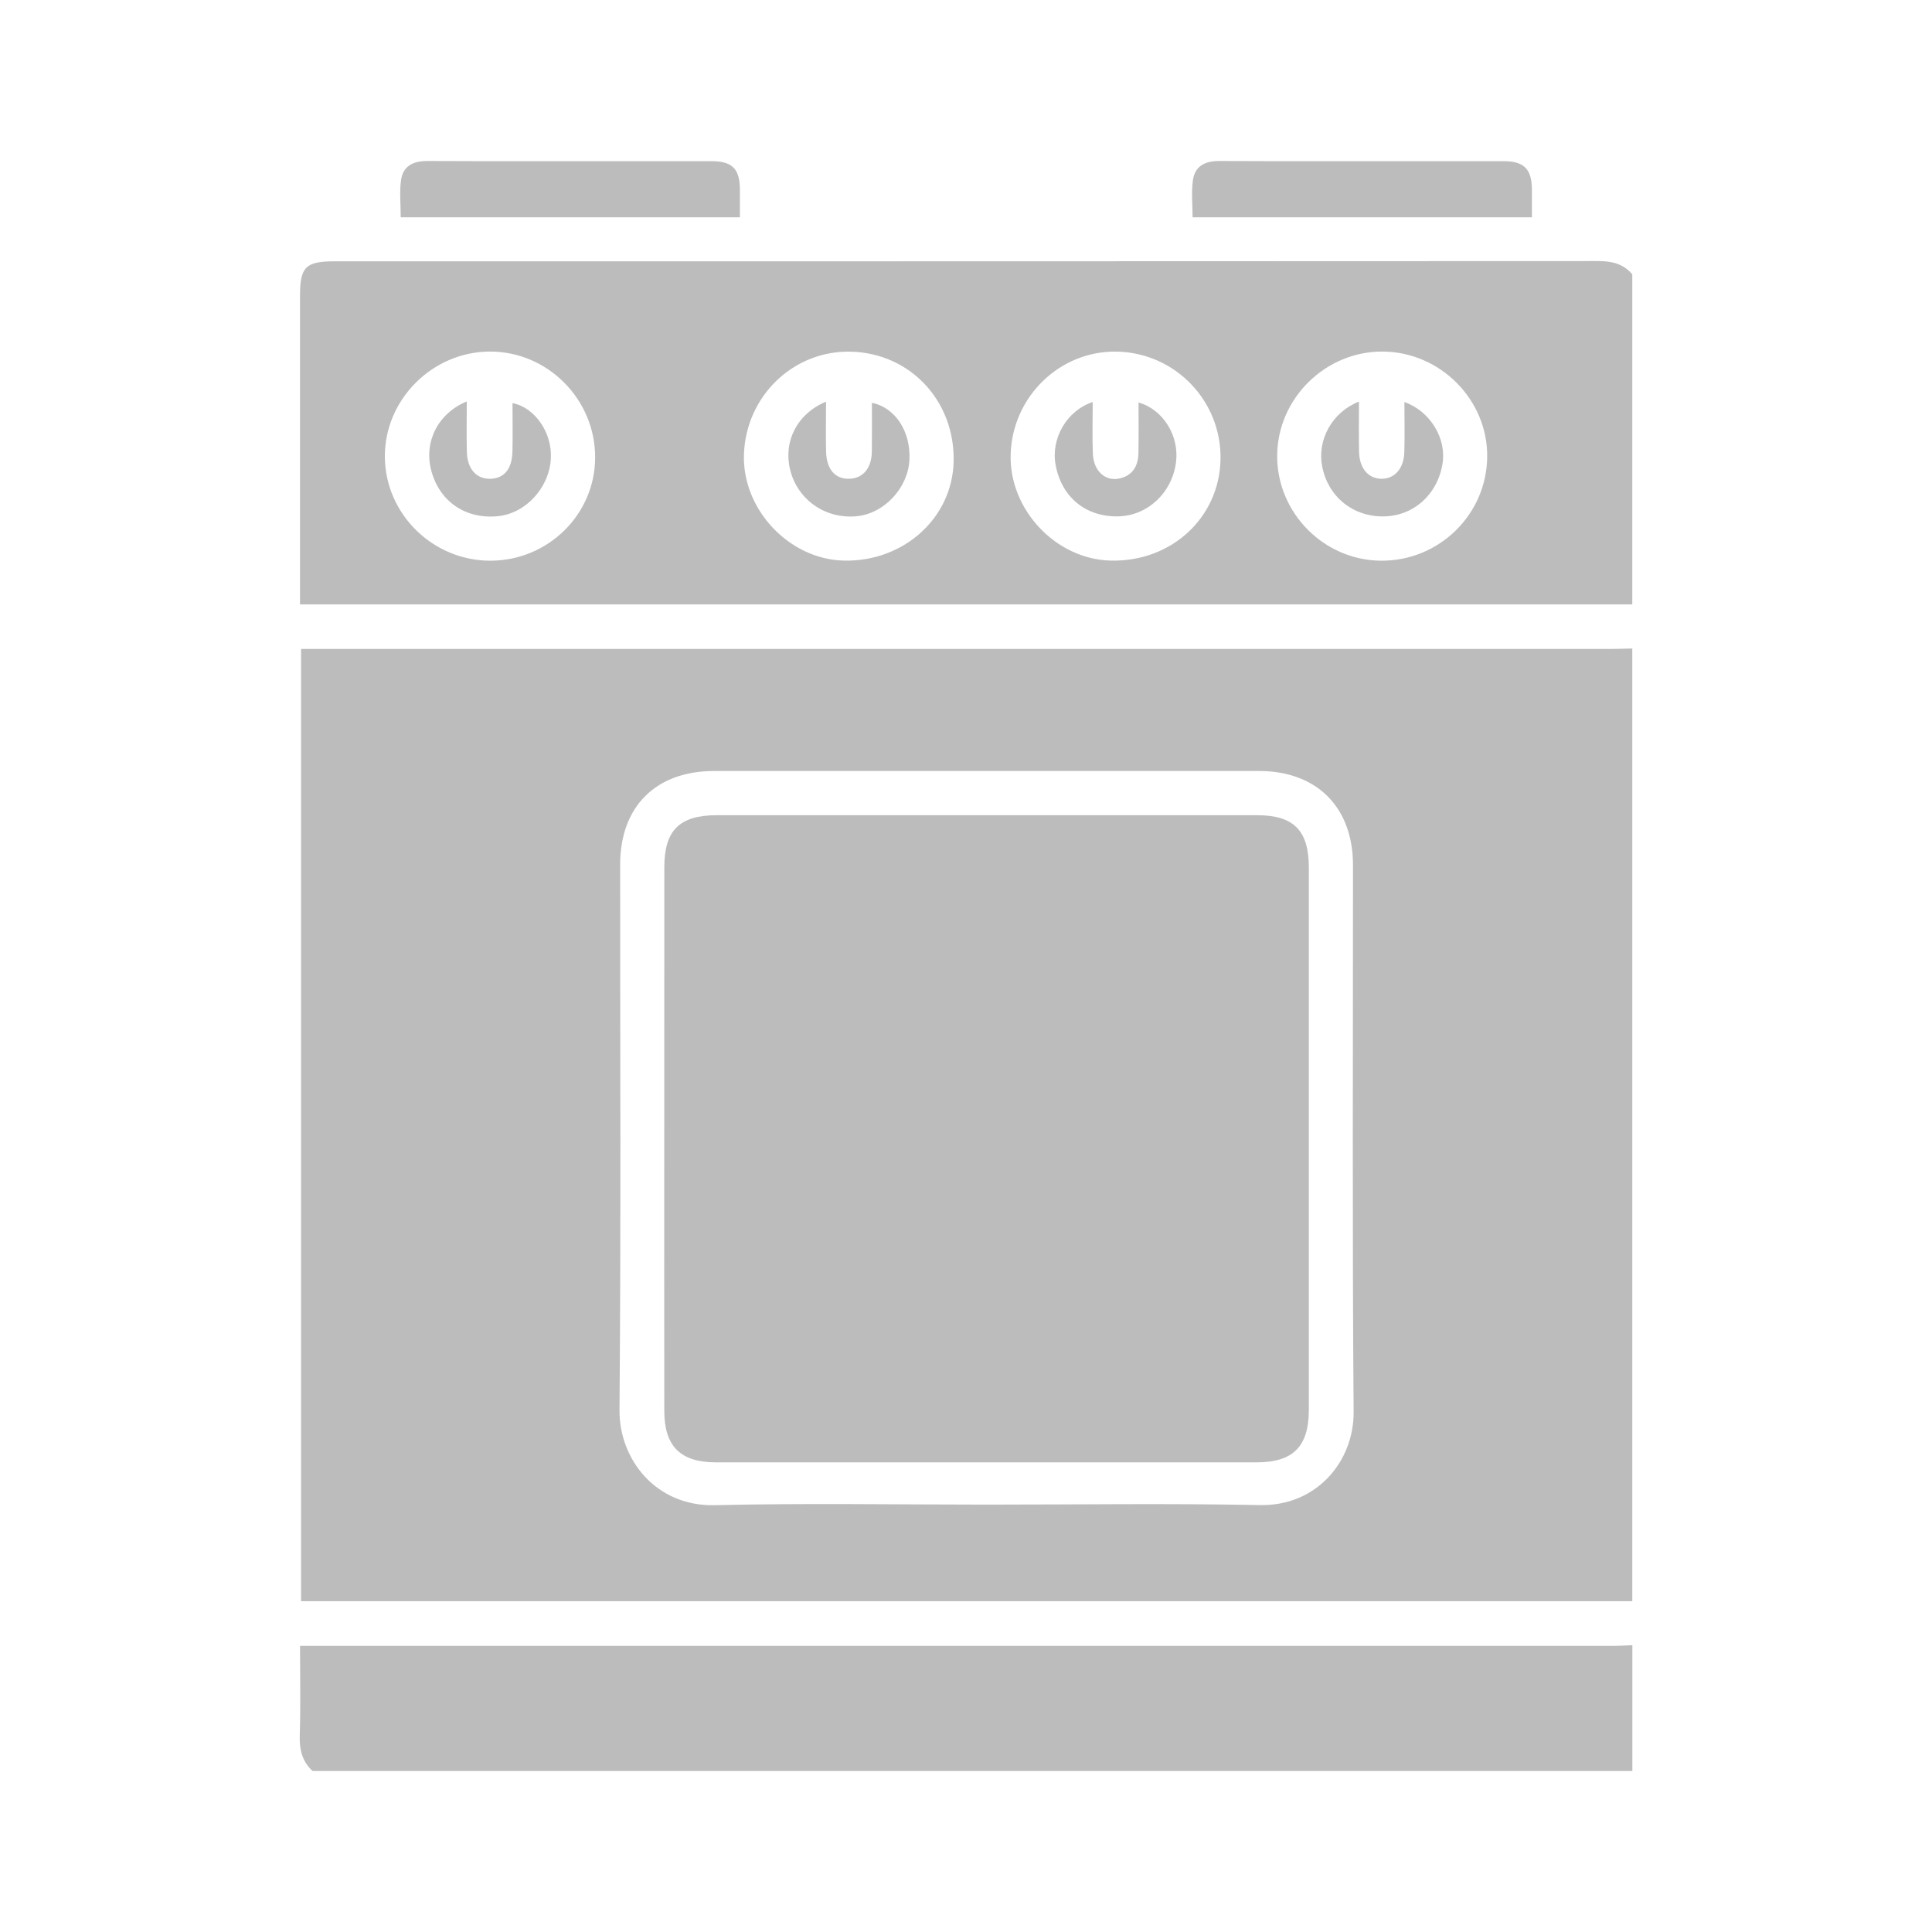 <?xml version="1.0" encoding="utf-8"?>
<!-- Generator: Adobe Illustrator 16.0.0, SVG Export Plug-In . SVG Version: 6.00 Build 0)  -->
<!DOCTYPE svg PUBLIC "-//W3C//DTD SVG 1.1//EN" "http://www.w3.org/Graphics/SVG/1.1/DTD/svg11.dtd">
<svg version="1.1" xmlns="http://www.w3.org/2000/svg" xmlns:xlink="http://www.w3.org/1999/xlink" x="0px" y="0px" width="60px"
	 height="60px" viewBox="0 0 60 60" enable-background="new 0 0 60 60" xml:space="preserve">
<g id="Capa_2" display="none">
	<g display="inline">
		<path fill="#BDBCBD" d="M55,27.952c-0.703,0.969-1.38,1.96-2.118,2.905c-0.514,0.659-1.379,0.693-2.09,0.146
			c-1.611-1.238-3.216-2.486-4.823-3.731c-5.194-4.021-10.388-8.041-15.585-12.06c-0.114-0.09-0.234-0.171-0.386-0.281
			c-1.157,0.896-2.312,1.785-3.467,2.679c-5.735,4.438-11.469,8.878-17.206,13.315c-0.906,0.7-1.704,0.597-2.391-0.306
			c-0.522-0.686-1.042-1.372-1.553-2.066c-0.602-0.82-0.489-1.631,0.321-2.256c7.733-5.973,15.468-11.944,23.204-17.914
			c0.793-0.612,1.396-0.621,2.169-0.025c7.748,5.979,15.498,11.959,23.237,17.952c0.282,0.219,0.461,0.57,0.687,0.859V27.952z"/>
		<path fill="#BDBCBD" d="M10.971,18.632c0-0.694,0-1.273,0-1.855c0-1.464-0.005-2.93,0.002-4.394
			c0.003-0.917,0.608-1.515,1.534-1.52c0.944-0.004,1.887-0.006,2.831,0.001c0.865,0.007,1.4,0.618,1.506,1.464
			c0.155,1.254-0.247,2.09-1.334,2.812C13.958,16.174,12.541,17.409,10.971,18.632"/>
		<path fill="#BDBCBD" d="M53.137,49.128c-1.169,0.051-2.342,0.012-3.514,0.012h-0.48v-0.66c0-4.85-0.004-9.701,0.008-14.55
			c0.001-0.378-0.111-0.617-0.411-0.85c-6.13-4.729-12.253-9.464-18.368-14.212c-0.294-0.229-0.461-0.207-0.739,0.01
			c-6.104,4.736-12.214,9.463-18.331,14.182c-0.266,0.206-0.337,0.425-0.335,0.741c0.008,4.914,0.004,9.829,0.004,14.742v0.597
			c-1.525,0-2.987,0.003-4.45-0.001c-0.569-0.002-1.009,0.231-1.299,0.716c-0.606,1.009,0.111,2.21,1.328,2.212
			c4.295,0.005,8.59,0.001,12.886,0.001c0.093,0,0.186-0.011,0.321-0.019v-0.017h6.803V37.642h6.884v14.391h6.816v0.035h0.625
			c4.085,0,8.169-0.016,12.253,0.015c0.886,0.006,1.506-0.274,1.863-1.088v-0.78C54.643,49.399,54.024,49.089,53.137,49.128"/>
	</g>
</g>
<g id="Capa_3" display="none">
	<path display="inline" fill="#BDBCBD" d="M55,15.058c-0.296-0.351-0.672-0.416-1.121-0.414c-4.726,0.021-9.407,0.513-14.065,1.272
		c-0.199,0.032-0.423,0.005-0.621-0.049c-4.212-1.146-8.461-2.151-12.776-2.807c-3.097-0.472-6.214-0.809-9.333-1.111
		c-1.793-0.173-3.605-0.167-5.409-0.224c-0.482-0.017-0.778,0.256-0.81,0.66c-0.034,0.436,0.23,0.733,0.722,0.812
		c0.064,0.01,0.129,0.012,0.252,0.021c0,0.954,0,1.907,0,2.86c0,0.227-0.007,0.456,0.002,0.684c0.021,0.455,0.307,0.74,0.732,0.738
		c0.425-0.001,0.722-0.287,0.727-0.743c0.01-1.057,0.002-2.115,0.004-3.171c0-0.111,0.01-0.22,0.017-0.324
		c3.198-0.375,18.033,1.811,22.643,3.342c-7.785,1.562-15.303,3.755-22.659,6.711c0-1.249,0.02-2.417-0.019-3.583
		c-0.007-0.23-0.189-0.537-0.383-0.656c-0.176-0.108-0.554-0.099-0.707,0.025c-0.192,0.157-0.334,0.481-0.341,0.736
		c-0.034,1.219-0.029,2.439-0.006,3.658c0.006,0.331-0.104,0.476-0.397,0.612c-1.944,0.901-3.875,1.828-5.814,2.738
		c-0.402,0.188-0.718,0.432-0.62,0.92c0.096,0.48,0.464,0.625,0.939,0.589v18.39c-0.142,0.025-0.301,0.031-0.442,0.084
		c-0.362,0.134-0.554,0.401-0.504,0.792c0.046,0.364,0.263,0.586,0.634,0.63c0.162,0.018,0.325,0.015,0.488,0.015
		c4.946,0,9.894,0.001,14.84,0c0.812,0,1.128-0.216,1.117-0.752c-0.012-0.509-0.342-0.729-1.1-0.729c-1.561,0-3.123,0-4.721,0
		V32.311h7.288v0.575c0,4.799,0,9.597,0,14.395c0.001,0.764,0.215,0.985,0.983,0.985c9.827,0.002,19.656-0.001,29.484,0.01
		c0.41,0.001,0.711-0.14,0.976-0.42V47.27l-0.662-0.484c-0.562,0.111-1.152,0.072-1.721,0.024c-0.218-0.019-0.434-0.032-0.651-0.045
		h-0.917c0.006-0.012,0.012-0.023,0.018-0.036c-0.229-0.008-0.458-0.014-0.689-0.02c-0.364-0.01-0.73-0.021-1.094-0.036
		c-0.114,0.086-0.25,0.121-0.441,0.12c-3.963-0.011-7.928-0.01-11.893-0.001c-0.076,0.039-0.162,0.067-0.263,0.073
		c-0.88,0.053-1.793,0.089-2.662-0.088c-0.033-0.007-0.062-0.016-0.092-0.023h-3.345v-0.518c0-8.798,0.002-17.595-0.01-26.392
		c0-0.392,0.084-0.563,0.496-0.646c1.284-0.26,2.558-0.571,3.908-0.88v0.632c0,4.064,0.004,23.782-0.004,27.846
		c-0.003,0.396,0.084,0.719,0.472,0.872c0.517,0.205,0.99-0.163,0.994-0.771C36.45,45.482,36.446,28.415,36.446,27v-8.391v-0.582
		c1.455-0.256,2.884-0.509,4.359-0.77v30.24c0.095-0.064,0.212-0.105,0.339-0.12c0.248-0.031,0.496-0.053,0.744-0.07
		c0.071-0.033,0.155-0.056,0.251-0.061c0.071-0.004,0.141-0.006,0.211-0.009V17.031c1.45-0.175,2.867-0.346,4.319-0.52v30.757
		c0.105,0.008,0.21,0.015,0.317,0.022c0.123,0.01,0.226,0.048,0.309,0.103c0.114,0.011,0.227,0.02,0.34,0.028
		c0.29,0.021,0.47-0.776,0.536-0.565c0.007,0.001,0.013,0.002,0.019,0.98V17.351c1.435-1.059,2.87-1.14,4.369-1.225v0.616
		c0,4.229,0,25.871,0,30.098c0,0.147-0.015,0.296,0.007,0.439c0.062,0.413,0.318,0.64,0.73,0.636s0.674-0.231,0.718-0.648
		c0.028-0.256,0.008-0.519,0.008-0.779c0-4.115,0-25.643,0-29.758v-0.403c0.38-0.265,0.678-0.474,0.978-0.681V15.058z
		 M14.733,46.763h-1.405V32.299h1.405V46.763z M29.108,46.746h-4.053V32.332c0.037-0.016,0.079-0.045,0.122-0.053
		c0.601-0.098,0.858-0.354,0.818-0.816c-0.039-0.445-0.36-0.68-0.956-0.681c-4.409-0.001-8.818-0.001-13.228,0.001
		c-0.589,0-0.913,0.241-0.947,0.688c-0.035,0.465,0.214,0.708,0.826,0.809c0.03,0.005,0.059,0.021,0.119,0.045v14.432H7.444v-0.496
		c0-6.065,0.004-12.132-0.009-18.198c-0.001-0.365,0.112-0.538,0.432-0.694c6.189-3.011,12.638-5.311,19.264-7.141
		c0.638-0.176,1.278-0.344,1.978-0.532V46.746z"/>
</g>
<g id="Capa_4">
	<g>
		<path fill="#BDBCBD" d="M50.692,20.139v29.587H9.35V20.153h0.657c13.351,0,26.702,0,40.053,0
			C50.27,20.153,50.481,20.144,50.692,20.139 M30.64,46.727c2.829,0,5.658-0.042,8.488,0.015c1.774,0.035,2.921-1.372,2.91-2.891
			c-0.044-5.663-0.018-11.324-0.02-16.986c0-1.796-1.126-2.921-2.915-2.921c-5.643-0.001-11.285-0.001-16.927,0
			c-1.809,0-2.917,1.104-2.917,2.911c-0.002,5.646,0.027,11.293-0.02,16.938c-0.014,1.514,1.12,2.996,2.961,2.952
			C25.012,46.678,27.826,46.727,30.64,46.727"/>
		<path fill="#BDBCBD" d="M50.692,8.519v10.252H9.317V18.17c0-2.995,0-5.988,0-8.98c0-0.901,0.172-1.075,1.083-1.075
			c13.074,0,26.147,0.001,39.219-0.007C50.05,8.107,50.408,8.186,50.692,8.519 M26.423,10.921c-1.781-0.042-3.256,1.375-3.319,3.189
			c-0.058,1.71,1.406,3.264,3.108,3.3c1.855,0.04,3.367-1.327,3.404-3.081C29.657,12.451,28.266,10.966,26.423,10.921
			 M15.205,10.918c-1.783,0.01-3.263,1.496-3.253,3.266c0.011,1.779,1.49,3.233,3.284,3.229c1.789-0.005,3.243-1.438,3.247-3.204
			C18.487,12.397,17.003,10.909,15.205,10.918 M34.7,10.92c-1.773-0.044-3.262,1.392-3.313,3.194
			c-0.049,1.717,1.409,3.259,3.112,3.296c1.877,0.042,3.363-1.326,3.405-3.132C37.945,12.467,36.511,10.964,34.7,10.92
			 M42.902,17.413c1.795,0.006,3.267-1.437,3.284-3.224c0.021-1.768-1.453-3.257-3.238-3.271c-1.779-0.015-3.272,1.453-3.284,3.228
			C39.652,15.928,41.12,17.408,42.902,17.413"/>
		<path fill="#BDBCBD" d="M9.707,55c-0.335-0.306-0.413-0.687-0.397-1.132c0.028-0.893,0.008-1.787,0.008-2.754
			c0.233,0,0.438,0,0.642,0c13.383,0,26.767,0,40.15,0c0.195,0,0.391-0.014,0.584-0.021V55H9.707z"/>
		<path fill="#BDBCBD" d="M22.978,6.749H12.445c0-0.396-0.043-0.785,0.01-1.16C12.518,5.15,12.839,4.999,13.271,5
			c1.981,0.009,3.964,0.004,5.945,0.004c0.959,0,1.918-0.001,2.875,0.001c0.647,0.001,0.881,0.232,0.887,0.869
			C22.98,6.149,22.978,6.423,22.978,6.749"/>
		<path fill="#BDBCBD" d="M47.575,6.748H37.037c0-0.392-0.043-0.782,0.011-1.158C37.11,5.154,37.429,4.999,37.862,5
			c1.98,0.009,3.963,0.004,5.945,0.004c0.958,0,1.917-0.002,2.874,0c0.646,0.002,0.884,0.235,0.894,0.868
			C47.577,6.147,47.575,6.421,47.575,6.748"/>
		<path fill="#BDBCBD" d="M20.629,35.375c0-2.813-0.001-5.627,0.002-8.441c0-1.149,0.474-1.617,1.629-1.617
			c5.59,0,11.183,0,16.775,0c1.143,0,1.612,0.471,1.612,1.63c0,5.612,0,11.223,0,16.834c0,1.145-0.489,1.634-1.628,1.634
			c-5.591,0.001-11.183,0.001-16.775,0c-1.111,0-1.613-0.496-1.614-1.599C20.626,41.004,20.629,38.188,20.629,35.375"/>
		<path fill="#BDBCBD" d="M25.653,12.474c0,0.555-0.01,1.056,0.002,1.557c0.016,0.557,0.29,0.857,0.736,0.837
			c0.415-0.019,0.678-0.334,0.685-0.843c0.007-0.504,0.002-1.007,0.002-1.515c0.729,0.147,1.212,0.896,1.165,1.778
			c-0.047,0.87-0.784,1.658-1.629,1.743c-0.978,0.101-1.853-0.513-2.078-1.453C24.326,13.707,24.753,12.849,25.653,12.474"/>
		<path fill="#BDBCBD" d="M14.496,12.467c0,0.549-0.009,1.053,0.002,1.554c0.011,0.54,0.294,0.859,0.732,0.848
			c0.423-0.011,0.669-0.298,0.684-0.837c0.013-0.502,0.002-1.005,0.002-1.513c0.708,0.138,1.24,0.934,1.191,1.733
			c-0.054,0.904-0.787,1.696-1.647,1.779c-1.011,0.1-1.825-0.466-2.072-1.439C13.164,13.716,13.603,12.834,14.496,12.467"/>
		<path fill="#BDBCBD" d="M33.935,12.484c0,0.548-0.017,1.078,0.005,1.607c0.021,0.54,0.392,0.872,0.839,0.766
			c0.411-0.097,0.57-0.4,0.577-0.795c0.008-0.518,0.003-1.034,0.003-1.562c0.769,0.218,1.272,1.044,1.162,1.864
			c-0.127,0.947-0.885,1.653-1.794,1.672c-1.009,0.022-1.764-0.6-1.945-1.604C32.634,13.619,33.126,12.753,33.935,12.484"/>
		<path fill="#BDBCBD" d="M42.204,12.471c0,0.551-0.007,1.055,0.003,1.557c0.009,0.51,0.281,0.832,0.69,0.841
			c0.406,0.007,0.697-0.309,0.715-0.819c0.017-0.513,0.003-1.028,0.003-1.565c0.81,0.288,1.312,1.138,1.184,1.914
			c-0.154,0.958-0.9,1.626-1.828,1.639c-0.955,0.011-1.724-0.61-1.908-1.545C40.898,13.664,41.366,12.802,42.204,12.471"/>
	</g>
</g>
<g id="Capa_5" display="none">
	<g display="inline">
		<path fill="#BDBCBD" d="M26.383,8.564c0.776,0.106,1.555,0.196,2.328,0.321c5.113,0.827,9.638,2.832,13.101,6.794
			c0.933,1.068,1.598,2.369,2.382,3.566c0.055,0.083,0.074,0.189,0.102,0.265c-0.753,0.559-1.519,1.058-2.205,1.647
			c-2.313,1.987-3.479,4.615-4.006,7.542c-0.324,1.804-0.504,3.634-0.756,5.499H11.782c-0.115-1.218-0.188-2.438-0.355-3.646
			c-0.445-3.232-1.267-6.329-3.656-8.742c-0.711-0.719-1.533-1.324-2.347-2.018c0.565-1.302,1.344-2.542,2.29-3.67
			c3.441-4.101,7.891-6.391,13.129-7.247c0.687-0.112,1.377-0.209,2.065-0.312H26.383z"/>
		<path fill="#BDBCBD" d="M-2.365,24.033c0.381-0.635,0.644-1.397,1.167-1.879C0.053,21,2.3,20.995,3.824,21.889
			c2.72,1.599,4.121,4.053,4.754,7.042c0.43,2.029,0.616,4.082,0.636,6.153c0.012,1.231,0.462,1.688,1.677,1.688
			c9.142,0,18.284,0,27.426-0.002c1.174,0,1.637-0.472,1.653-1.66c0.038-2.687,0.274-5.344,1.12-7.919
			c0.784-2.396,2.295-4.183,4.475-5.416c1.439-0.815,3.593-0.677,4.812,0.353c1.22,1.03,1.789,3.066,0.28,4.604
			c-0.949,0.967-2.095,1.316-3.453,1.075c-1.166-0.207-2.157,0.306-2.576,1.415c-0.304,0.805-0.494,1.688-0.537,2.544
			c-0.14,2.766,0.358,5.477,0.87,8.179c0.273,1.45-1.056,3.189-2.542,3.248c-0.787,0.03-1.575,0.006-2.421,0.006
			c-0.01,0.221-0.024,0.404-0.024,0.59c-0.003,1.052,0.009,2.104-0.005,3.156c-0.012,0.862-0.52,1.368-1.376,1.393
			c-0.298,0.009-0.597,0.003-0.896,0.002c-1.095-0.004-1.596-0.502-1.604-1.611c-0.007-0.981-0.002-1.964-0.002-2.945
			c0-0.171,0-0.343,0-0.547H13.09c0,0.527,0.006,1.047-0.002,1.564c-0.013,0.806,0.013,1.614-0.071,2.412
			c-0.076,0.727-0.553,1.09-1.29,1.121c-0.385,0.016-0.772,0.015-1.158,0.001c-0.831-0.031-1.339-0.534-1.351-1.363
			c-0.016-1.052-0.005-2.104-0.005-3.155c0-0.188,0-0.375,0-0.618c-0.757,0-1.454,0.002-2.151-0.001
			c-1.787-0.007-3.118-1.618-2.807-3.377c0.471-2.655,0.969-5.313,0.842-8.025c-0.038-0.809-0.19-1.643-0.463-2.404
			c-0.477-1.332-1.43-1.759-3.099-1.564c-1.74,0.202-3.276-0.815-3.808-2.517c-0.014-0.045-0.061-0.078-0.092-0.117V24.033z"/>
	</g>
</g>
<g id="Capa_6" display="none">
	<path display="inline" fill="#BDBCBD" d="M2.581,37.636V25.511c0.189-0.144,0.359-0.326,0.57-0.422
		c1.235-0.563,2.475-1.117,3.726-1.646c0.247-0.104,0.552-0.118,0.825-0.099c0.634,0.043,1.266,0.132,1.936,0.207v-0.527
		c0-1.72,0.007-3.439-0.005-5.159c-0.002-0.424,0.137-0.731,0.489-0.981c3.899-2.771,7.794-5.547,11.685-8.327
		c0.325-0.232,0.627-0.275,0.995-0.093c5.521,2.737,11.045,5.469,16.571,8.196c0.378,0.188,0.543,0.462,0.537,0.888
		c-0.012,1.304,0.012,2.607-0.014,3.911c-0.008,0.404,0.096,0.591,0.51,0.71c1.824,0.528,3.637,1.1,5.451,1.657
		c0.659,0.203,0.761,0.348,0.761,1.044c0,4.529,0,9.057,0,13.585c0,0.849-0.059,0.936-0.832,1.229
		c-6.518,2.474-13.035,4.946-19.552,7.424c-1.237,0.471-2.465,0.965-3.698,1.448h-0.344c-0.008-0.013-0.014-0.029-0.025-0.035
		c-3.996-2.188-7.992-4.376-11.993-6.556c-0.387-0.21-0.565-0.492-0.54-0.931c0.02-0.335,0.004-0.673,0.004-1.043
		c-0.657,0.094-1.248,0.214-1.844,0.251c-0.337,0.021-0.725-0.012-1.018-0.161c-1.207-0.617-2.391-1.283-3.574-1.947
		C2.974,38.007,2.787,37.805,2.581,37.636 M25.804,40.072c0,2.035-0.001,4.069,0.001,6.104c0,0.481,0.094,0.55,0.525,0.386
		c1.536-0.583,3.067-1.179,4.608-1.748c0.323-0.119,0.438-0.288,0.436-0.627c-0.008-3.495-0.004-6.991-0.006-10.487
		c0-0.515-0.062-0.564-0.58-0.526c-1.485,0.106-2.97,0.229-4.457,0.311c-0.417,0.023-0.537,0.17-0.534,0.571
		C25.812,36.061,25.804,38.066,25.804,40.072 M37.509,37.566c0-1.461-0.006-2.922,0.004-4.382c0.003-0.336-0.116-0.466-0.457-0.438
		c-0.983,0.084-1.969,0.165-2.954,0.218c-0.346,0.018-0.438,0.163-0.436,0.478c0.006,3.265,0.002,6.53,0.006,9.795
		c0,0.429,0.092,0.49,0.484,0.343c1.004-0.375,2-0.764,3.006-1.131c0.277-0.1,0.355-0.26,0.353-0.544
		C37.502,40.458,37.509,39.013,37.509,37.566 M23.762,15.144c0,0.815,0.004,1.632-0.002,2.449c-0.002,0.251,0.044,0.437,0.326,0.521
		c1.189,0.357,2.375,0.726,3.561,1.093c0.336,0.104,0.48-0.006,0.478-0.362c-0.008-1.476-0.008-2.95,0.001-4.426
		c0.002-0.27-0.103-0.415-0.346-0.519c-1.17-0.497-2.334-1.008-3.502-1.509c-0.401-0.172-0.51-0.1-0.514,0.346
		C23.758,13.539,23.762,14.341,23.762,15.144 M23.762,25.836c0,0.816,0.005,1.631-0.002,2.446c-0.003,0.284,0.073,0.47,0.396,0.486
		c1.185,0.059,2.37,0.12,3.554,0.189c0.3,0.018,0.413-0.112,0.413-0.398c-0.004-1.487-0.006-2.975,0.002-4.461
		c0.001-0.258-0.098-0.405-0.351-0.45c-1.178-0.212-2.359-0.418-3.535-0.642c-0.377-0.071-0.486,0.078-0.48,0.429
		C23.77,24.236,23.762,25.037,23.762,25.836 M20.657,36.409c0-0.803-0.009-1.604,0.004-2.408c0.005-0.278-0.075-0.422-0.374-0.446
		c-0.742-0.062-1.482-0.144-2.222-0.223c-0.293-0.03-0.425,0.093-0.425,0.387c0.003,1.461-0.005,2.923,0.012,4.385
		c0.002,0.135,0.125,0.349,0.24,0.39c0.712,0.253,1.431,0.495,2.162,0.684c0.536,0.138,0.601,0.054,0.602-0.488
		C20.658,37.929,20.657,37.169,20.657,36.409 M20.655,15.611c0-0.816,0.004-1.632-0.002-2.448c-0.003-0.397-0.13-0.475-0.459-0.273
		c-0.768,0.47-1.538,0.938-2.287,1.438c-0.136,0.09-0.252,0.318-0.255,0.483c-0.02,1.432-0.014,2.863-0.009,4.295
		c0.001,0.436,0.116,0.508,0.524,0.331c0.72-0.313,1.432-0.646,2.156-0.947c0.251-0.104,0.343-0.247,0.337-0.516
		C20.645,17.186,20.655,16.398,20.655,15.611 M20.655,25.984c0-0.815-0.007-1.63,0.003-2.445c0.004-0.323-0.138-0.403-0.426-0.328
		c-0.744,0.197-1.493,0.376-2.229,0.6c-0.146,0.045-0.343,0.256-0.346,0.393c-0.025,1.486-0.017,2.973-0.013,4.459
		c0,0.236,0.113,0.378,0.373,0.355c0.754-0.066,1.508-0.138,2.262-0.195c0.29-0.021,0.387-0.149,0.381-0.437
		C20.645,27.584,20.655,26.783,20.655,25.984 M30.929,17.771c0,0.687,0.009,1.375-0.004,2.061c-0.004,0.272,0.094,0.417,0.36,0.494
		c0.781,0.228,1.555,0.478,2.332,0.711c0.396,0.119,0.488,0.055,0.49-0.364c0.006-1.218-0.004-2.435,0.006-3.65
		c0.004-0.288-0.109-0.44-0.371-0.547c-0.777-0.322-1.545-0.667-2.32-0.997c-0.398-0.17-0.484-0.117-0.49,0.317
		C30.924,16.454,30.929,17.113,30.929,17.771 M34.109,27.086c0-0.629,0.019-1.258-0.014-1.886c-0.007-0.154-0.154-0.407-0.277-0.434
		c-0.82-0.183-1.652-0.313-2.48-0.465c-0.301-0.056-0.413,0.062-0.412,0.364c0.008,1.358,0.009,2.717,0,4.075
		c-0.002,0.289,0.111,0.411,0.395,0.429c0.812,0.051,1.625,0.112,2.438,0.173c0.307,0.021,0.352-0.172,0.352-0.41
		C34.109,28.316,34.109,27.701,34.109,27.086 M15.93,18.138c0-0.688,0.007-1.375-0.002-2.063c-0.006-0.373-0.129-0.441-0.447-0.251
		c-0.526,0.318-1.051,0.639-1.56,0.985c-0.119,0.081-0.234,0.266-0.236,0.405c-0.019,1.245-0.01,2.491-0.011,3.738
		c-0.001,0.315,0.126,0.422,0.429,0.285c0.496-0.222,0.989-0.449,1.493-0.651c0.25-0.1,0.347-0.244,0.34-0.515
		C15.92,19.428,15.931,18.783,15.93,18.138 M15.928,26.824c0-0.685-0.003-1.372,0.001-2.057c0.001-0.273-0.084-0.402-0.388-0.315
		c-0.52,0.148-1.052,0.257-1.565,0.425c-0.129,0.043-0.287,0.249-0.289,0.384c-0.022,1.227-0.009,2.457-0.016,3.686
		c-0.002,0.33,0.147,0.418,0.456,0.382c0.468-0.055,0.939-0.093,1.409-0.11c0.295-0.012,0.401-0.133,0.396-0.421
		C15.92,28.14,15.928,27.481,15.928,26.824 M15.928,35.517c0-0.672-0.01-1.344,0.005-2.017c0.006-0.298-0.128-0.405-0.403-0.424
		c-0.456-0.029-0.914-0.055-1.366-0.12c-0.359-0.051-0.498,0.062-0.495,0.429c0.012,1.186,0.015,2.373-0.002,3.56
		c-0.004,0.306,0.124,0.438,0.394,0.507c0.483,0.124,0.968,0.245,1.443,0.395c0.314,0.098,0.427-0.005,0.425-0.313
		C15.925,36.86,15.928,36.188,15.928,35.517 M36.031,19.664c0,0.587,0.013,1.174-0.006,1.762c-0.008,0.264,0.101,0.392,0.338,0.462
		c0.562,0.165,1.119,0.341,1.68,0.512c0.299,0.091,0.468,0.013,0.466-0.334c-0.005-1.073,0.008-2.147-0.015-3.22
		c-0.004-0.146-0.145-0.353-0.276-0.416c-0.577-0.28-1.176-0.516-1.765-0.773c-0.307-0.135-0.426-0.024-0.422,0.29
		C36.035,18.519,36.031,19.091,36.031,19.664 M36.031,27.316c0,0.587,0.006,1.174-0.004,1.761c-0.004,0.25,0.101,0.375,0.346,0.388
		c0.572,0.029,1.145,0.052,1.716,0.093c0.302,0.021,0.419-0.111,0.418-0.396c-0.001-1.06-0.004-2.12,0.003-3.178
		c0.001-0.257-0.1-0.403-0.355-0.446c-0.576-0.098-1.154-0.191-1.729-0.305c-0.322-0.063-0.404,0.073-0.398,0.366
		C36.039,26.172,36.029,26.744,36.031,27.316 M12.556,19.931c0-0.573,0.008-1.146-0.003-1.717c-0.006-0.364-0.152-0.454-0.451-0.28
		c-0.395,0.229-0.786,0.469-1.161,0.729c-0.098,0.068-0.184,0.229-0.186,0.348c-0.014,1.087-0.007,2.175-0.009,3.263
		c0,0.305,0.142,0.385,0.41,0.269c0.381-0.163,0.774-0.305,1.13-0.511c0.135-0.079,0.249-0.304,0.259-0.47
		C12.577,21.02,12.557,20.475,12.556,19.931 M12.557,34.874c0-0.386,0-0.771,0-1.156c0-0.916,0-0.915-0.899-0.999
		c-0.142-0.015-0.283-0.039-0.424-0.062c-0.342-0.056-0.504,0.061-0.494,0.435c0.019,0.698,0.005,1.398,0.005,2.099
		c0,1.355,0.003,1.345,1.331,1.706c0.355,0.096,0.483-0.004,0.481-0.351C12.554,35.988,12.557,35.432,12.557,34.874 M12.556,27.399
		c0-0.572-0.005-1.143,0.003-1.715c0.004-0.319-0.154-0.409-0.435-0.339c-0.36,0.089-0.726,0.164-1.069,0.297
		c-0.132,0.052-0.292,0.246-0.295,0.378c-0.024,1.057-0.007,2.116-0.017,3.173c-0.003,0.312,0.132,0.405,0.419,0.374
		c0.341-0.037,0.683-0.069,1.025-0.083c0.279-0.011,0.373-0.155,0.371-0.412C12.553,28.515,12.556,27.957,12.556,27.399
		 M40.668,27.856c0,0.501,0.005,1.001-0.003,1.501c-0.004,0.252,0.107,0.361,0.356,0.37c0.385,0.014,0.771,0.044,1.155,0.071
		c0.267,0.018,0.401-0.097,0.401-0.37c-0.002-0.914,0.014-1.83-0.016-2.744c-0.005-0.137-0.192-0.342-0.334-0.385
		c-0.38-0.112-0.785-0.14-1.174-0.229c-0.301-0.068-0.392,0.056-0.39,0.328C40.67,26.885,40.667,27.37,40.668,27.856 M40.668,34.346
		c0,0.5,0.001,1-0.001,1.5c-0.002,0.267,0.126,0.356,0.382,0.304c0.403-0.083,0.817-0.133,1.212-0.251
		c0.131-0.039,0.3-0.24,0.304-0.372c0.026-0.914,0.011-1.829,0.015-2.744c0.002-0.304-0.153-0.399-0.435-0.376
		c-0.356,0.03-0.712,0.059-1.069,0.069c-0.308,0.009-0.425,0.146-0.414,0.455C40.68,33.401,40.667,33.873,40.668,34.346
		 M43.444,33.952c0,0.431,0.002,0.86-0.001,1.29c-0.003,0.299,0.123,0.421,0.428,0.351c0.292-0.068,0.588-0.127,0.885-0.168
		c0.255-0.036,0.325-0.176,0.322-0.412c-0.009-0.616,0-1.232-0.004-1.85c-0.006-0.888,0.159-1.032-0.905-0.876
		c-0.1,0.015-0.201,0.017-0.301,0.012c-0.319-0.015-0.432,0.152-0.426,0.45C43.449,33.15,43.444,33.552,43.444,33.952 M45.076,28.35
		v-0.472c0-1.186-0.033-1.212-1.222-1.264c-0.306-0.014-0.414,0.104-0.412,0.389c0.005,0.559,0,1.115,0.002,1.674
		c0.004,1.415-0.15,1.17,1.249,1.241c0.016,0.001,0.029,0.001,0.043,0.002c0.232,0.015,0.344-0.089,0.341-0.326
		C45.071,29.179,45.075,28.765,45.076,28.35 M6.757,28.396c0-0.401-0.001-0.802,0-1.203c0.002-0.304-0.126-0.418-0.431-0.321
		c-0.231,0.073-0.468,0.136-0.705,0.181c-0.276,0.052-0.381,0.204-0.375,0.479c0.012,0.486,0.004,0.975,0.004,1.461
		c0,1.062,0,1.062,1.058,0.99c0.029-0.002,0.057-0.003,0.086-0.004c0.245-0.007,0.364-0.134,0.363-0.379
		C6.755,29.199,6.756,28.799,6.757,28.396 M6.758,33.801c0-0.201,0.004-0.401,0-0.603c-0.025-1.092,0.211-0.928-1.065-1.072
		c-0.351-0.039-0.455,0.127-0.446,0.448c0.012,0.458-0.004,0.916,0.004,1.374c0.02,1.25-0.207,0.955,1.043,1.344
		c0.343,0.106,0.478-0.028,0.466-0.376C6.748,34.545,6.758,34.173,6.758,33.801 M4.491,28.781c0-0.257,0.001-0.515,0-0.771
		c-0.001-0.656-0.004-0.636-0.656-0.497c-0.434,0.092-0.602,0.291-0.562,0.731c0.034,0.383,0.007,0.772,0.007,1.158
		c0,0.833-0.001,0.825,0.833,0.76c0.267-0.02,0.389-0.12,0.38-0.394C4.482,29.44,4.491,29.11,4.491,28.781 M4.491,33.394
		c0-0.329-0.016-0.658,0.004-0.986c0.02-0.32-0.136-0.437-0.425-0.447c-0.128-0.004-0.258-0.002-0.385-0.019
		c-0.308-0.04-0.408,0.115-0.406,0.396c0.005,0.587-0.005,1.173,0.004,1.759c0.004,0.317,0.822,0.757,1.083,0.576
		c0.074-0.051,0.115-0.191,0.119-0.292C4.5,34.052,4.491,33.723,4.491,33.394"/>
</g>
<g id="Capa_7" display="none">
	<g display="inline">
		<path fill="#BDBCBD" d="M25.06,8.688c1.783,0.594,2.766,1.999,3.636,3.496c1.386,2.383,2.229,4.972,2.884,7.62
			c0.329,1.332,0.577,2.684,0.858,4.026c0.014,0.061,0.002,0.127,0.002,0.238c-0.147-0.105-0.272-0.19-0.394-0.279
			c-1.808-1.322-3.902-1.312-5.693,0.035c-0.511,0.385-1.004,0.773-1.706,0.774c-0.568,0-1.048-0.174-1.481-0.517
			c-0.604-0.479-1.231-0.92-2-1.11c-1.493-0.369-2.852-0.093-4.068,0.839c-0.101,0.078-0.206,0.152-0.396,0.291
			c0.096-0.54,0.169-0.993,0.258-1.445c0.596-3.041,1.381-6.028,2.683-8.862c0.566-1.232,1.227-2.412,2.117-3.455
			c0.642-0.751,1.396-1.341,2.357-1.651H25.06z"/>
		<polygon fill="#BDBCBD" points="44.559,48.221 42.205,48.221 42.205,40.912 37.396,40.912 37.396,48.19 35.018,48.19 
			35.018,38.59 42.186,38.59 42.186,27.403 44.559,27.403 		"/>
		<polygon fill="#BDBCBD" points="4.64,48.221 6.994,48.221 6.994,40.912 11.802,40.912 11.802,48.19 14.181,48.19 14.181,38.59 
			7.013,38.59 7.013,27.403 4.64,27.403 		"/>
		<path fill="#BDBCBD" d="M25.755,34.251h10.361v2.348c-0.547,0-1.08-0.01-1.615,0.006c-0.159,0.006-0.346,0.044-0.473,0.133
			c-2.435,1.696-4.862,3.403-7.292,5.108c-0.021,0.015-0.032,0.04-0.071,0.088c0.846,0.597,1.689,1.192,2.536,1.786
			c1.14,0.8,2.275,1.607,3.426,2.394c0.233,0.16,0.316,0.328,0.305,0.601c-0.021,0.485-0.006,0.972-0.006,1.482h-2.383
			c0.216-0.675-0.318-0.89-0.733-1.182c-1.321-0.927-2.643-1.854-4.021-2.819c-1-0.517-1.206-0.454-2.363-0.001
			c-0.149,0.092-0.236,0.139-0.316,0.194c-1.375,0.964-2.735,1.947-4.132,2.881c-0.371,0.248-0.368,0.546-0.353,0.919h-2.371
			c0-0.582-0.011-1.182,0.012-1.779c0.004-0.091,0.154-0.192,0.254-0.264c1.874-1.318,3.751-2.634,5.627-3.949
			c0.117-0.082,0.232-0.167,0.376-0.271c-0.109-0.086-0.203-0.166-0.303-0.237c-2.312-1.623-4.622-3.252-6.943-4.862
			c-0.195-0.135-0.474-0.201-0.719-0.217c-0.493-0.033-0.99-0.011-1.509-0.011v-2.333h10.345v-7.429h2.361V34.251z"/>
		<path fill="#BDBCBD" d="M29.608,9.297c1.516,0.374,2.923,0.88,4.255,1.566c5.402,2.783,8.985,7.028,10.661,12.805
			c0.088,0.3,0.009,0.445-0.229,0.598c-0.747,0.479-1.718,0.458-2.464-0.094c-0.65-0.479-1.283-0.986-2.089-1.19
			c-1.473-0.373-2.827-0.131-4.043,0.782c-0.247,0.185-0.496,0.365-0.785,0.579C33.939,19.04,32.797,13.859,29.608,9.297"/>
		<path fill="#BDBCBD" d="M19.467,9.335c-0.592,1.043-1.252,2.08-1.788,3.175c-1.327,2.709-2.146,5.587-2.771,8.52
			c-0.215,1.005-0.38,2.019-0.57,3.027c-0.015,0.075-0.046,0.146-0.089,0.275c-0.262-0.191-0.498-0.363-0.734-0.538
			c-1.769-1.311-3.858-1.323-5.629-0.016c-0.591,0.437-1.158,0.903-1.968,0.811c-0.194-0.022-0.395-0.041-0.578-0.101
			c-0.707-0.227-0.818-0.421-0.597-1.112c2.314-7.231,7.206-11.88,14.603-14.018C19.403,9.342,19.467,9.335,19.467,9.335"/>
	</g>
</g>
<g id="Capa_8" display="none">
	<g display="inline">
		<path fill="#BDBCBD" d="M33.621,8.446c-0.646,0.131-1.305,0.224-1.938,0.401c-2.216,0.623-4.007,1.879-5.394,3.714
			c-0.037,0.05-0.064,0.106-0.113,0.186c1.38,0.788,2.741,1.566,4.123,2.355c0.696-0.763,1.522-1.349,2.528-1.67
			c3.293-1.053,6.752,1.231,7.061,4.673c0.028,0.31,0.043,0.623,0.043,0.935c0.003,9.521,0.002,19.041,0.002,28.562
			c0,0.143,0,0.286,0.004,0.43c0.01,0.286,0.164,0.428,0.446,0.428c1.275,0.002,2.553,0.008,3.829-0.01
			c0.144-0.002,0.286-0.144,0.428-0.221V17.592c-0.032-0.162-0.065-0.324-0.096-0.486c-0.822-4.222-3.264-7.007-7.385-8.279
			c-0.588-0.182-1.213-0.256-1.82-0.38H33.621z"/>
		<path fill="#BDBCBD" d="M30.055,25.004c1.794-2.666,1.429-5.749-0.899-7.769c-0.263-0.229-0.563-0.42-0.864-0.595
			c-1.116-0.642-2.229-1.287-3.359-1.898c-2.674-1.443-5.945-0.538-7.515,2.063c-0.152,0.252-0.292,0.512-0.452,0.794
			C21.341,20.075,25.691,22.536,30.055,25.004"/>
		<path fill="#BDBCBD" d="M28.791,31.237c0.285-0.07,0.48-0.098,0.66-0.167c0.613-0.235,1.486-1.567,1.463-2.222
			c-0.018-0.502-0.279-0.842-0.71-1.084c-2.774-1.563-5.546-3.132-8.318-4.699c-2.421-1.369-4.841-2.741-7.262-4.109
			c-0.855-0.483-1.46-0.314-1.946,0.541c-0.109,0.191-0.219,0.384-0.326,0.576c-0.548,0.989-0.314,1.846,0.677,2.408
			c2.067,1.175,4.139,2.341,6.209,3.511c2.885,1.632,5.767,3.266,8.657,4.888C28.191,31.047,28.533,31.137,28.791,31.237"/>
		<path fill="#BDBCBD" d="M21.04,41.711c0,0.762,0.473,1.289,1.092,1.346c0.581,0.054,1.142-0.388,1.249-1.001
			c0.072-0.409,0.14-0.821,0.173-1.235c0.048-0.608-0.368-1.14-0.945-1.252c-0.591-0.113-1.199,0.244-1.352,0.851
			C21.141,40.883,21.096,41.364,21.04,41.711"/>
		<path fill="#BDBCBD" d="M4.559,32.631c0.076,0.484,0.274,0.833,0.669,1.052c0.409,0.229,0.836,0.227,1.216-0.048
			c0.379-0.273,0.746-0.571,1.082-0.895c0.426-0.411,0.439-1.11,0.071-1.566c-0.357-0.443-1.035-0.59-1.511-0.263
			c-0.427,0.292-0.829,0.634-1.19,1.004C4.722,32.094,4.667,32.389,4.559,32.631"/>
		<path fill="#BDBCBD" d="M22.718,36.044c0.542-0.006,1.006-0.359,1.127-0.894c0.094-0.416,0.17-0.838,0.222-1.262
			c0.071-0.581-0.388-1.17-0.965-1.277c-0.571-0.106-1.192,0.247-1.34,0.812c-0.117,0.449-0.199,0.913-0.24,1.375
			C21.46,35.484,22.028,36.052,22.718,36.044"/>
		<path fill="#BDBCBD" d="M13.629,27.916c-0.086-0.508-0.295-0.853-0.69-1.068c-0.409-0.223-0.841-0.219-1.219,0.052
			c-0.368,0.266-0.715,0.567-1.036,0.889c-0.443,0.443-0.443,1.134-0.037,1.592c0.42,0.474,1.109,0.546,1.616,0.149
			c0.317-0.248,0.646-0.495,0.909-0.795C13.375,28.504,13.48,28.192,13.629,27.916"/>
		<path fill="#BDBCBD" d="M10.097,35.626c0.001,0.595,0.281,1.009,0.736,1.19c0.447,0.178,0.971,0.089,1.287-0.274
			c0.296-0.343,0.571-0.709,0.811-1.093c0.302-0.479,0.177-1.114-0.245-1.484c-0.415-0.363-1.101-0.419-1.495-0.017
			c-0.393,0.402-0.692,0.898-1.013,1.366C10.104,35.423,10.107,35.585,10.097,35.626"/>
		<path fill="#BDBCBD" d="M15.567,38.604c0.003,0.713,0.368,1.202,0.847,1.328c0.554,0.146,1.137-0.093,1.386-0.604
			c0.181-0.372,0.338-0.76,0.469-1.151c0.2-0.604-0.114-1.255-0.681-1.479c-0.596-0.234-1.259,0.029-1.525,0.638
			C15.856,37.807,15.688,38.294,15.567,38.604"/>
		<path fill="#BDBCBD" d="M15.95,31.581c-0.001,0.682,0.302,1.108,0.797,1.275c0.493,0.166,1.053-0.008,1.34-0.45
			c0.226-0.349,0.428-0.713,0.609-1.086c0.23-0.477,0.095-1.051-0.291-1.385c-0.403-0.348-0.986-0.424-1.404-0.092
			C16.401,30.319,16.123,31.004,15.95,31.581"/>
	</g>
</g>
<g id="Capa_1" display="none">
	<g display="inline">
		<path fill="#C4C4C4" d="M8.027,50.518c-0.414,0-0.75-0.336-0.75-0.75v-3c0-0.414,0.336-0.75,0.75-0.75s0.75,0.336,0.75,0.75v3
			C8.777,50.182,8.441,50.518,8.027,50.518 M8.027,44.518c-0.414,0-0.75-0.336-0.75-0.75v-3c0-0.414,0.336-0.75,0.75-0.75
			s0.75,0.336,0.75,0.75v3C8.777,44.182,8.441,44.518,8.027,44.518 M8.027,38.518c-0.414,0-0.75-0.336-0.75-0.75v-3
			c0-0.414,0.336-0.75,0.75-0.75s0.75,0.336,0.75,0.75v3C8.777,38.182,8.441,38.518,8.027,38.518 M8.027,32.518
			c-0.414,0-0.75-0.336-0.75-0.75v-3c0-0.414,0.336-0.75,0.75-0.75s0.75,0.336,0.75,0.75v3C8.777,32.182,8.441,32.518,8.027,32.518
			 M8.027,26.518c-0.414,0-0.75-0.336-0.75-0.75v-1.31c0-0.414,0.336-0.75,0.75-0.75s0.75,0.336,0.75,0.75v1.31
			C8.777,26.182,8.441,26.518,8.027,26.518"/>
		<path fill="#C4C4C4" d="M41.173,50.518h-3.001c-0.414,0-0.75-0.336-0.75-0.75s0.336-0.75,0.75-0.75h3.001
			c0.414,0,0.75,0.336,0.75,0.75S41.587,50.518,41.173,50.518 M35.172,50.518h-3c-0.414,0-0.75-0.336-0.75-0.75
			s0.336-0.75,0.75-0.75h3c0.414,0,0.75,0.336,0.75,0.75S35.586,50.518,35.172,50.518 M29.172,50.518h-3
			c-0.414,0-0.75-0.336-0.75-0.75s0.336-0.75,0.75-0.75h3c0.414,0,0.75,0.336,0.75,0.75S29.586,50.518,29.172,50.518 M23.172,50.518
			h-3c-0.414,0-0.75-0.336-0.75-0.75s0.336-0.75,0.75-0.75h3c0.414,0,0.75,0.336,0.75,0.75S23.586,50.518,23.172,50.518
			 M17.172,50.518h-3c-0.414,0-0.75-0.336-0.75-0.75s0.336-0.75,0.75-0.75h3c0.414,0,0.75,0.336,0.75,0.75
			S17.586,50.518,17.172,50.518 M11.172,50.518h-3c-0.414,0-0.75-0.336-0.75-0.75s0.336-0.75,0.75-0.75h3
			c0.414,0,0.75,0.336,0.75,0.75S11.586,50.518,11.172,50.518"/>
		<path fill="#C4C4C4" d="M41.173,50.518c-0.414,0-0.751-0.337-0.751-0.75v-1.31c0-0.414,0.337-0.75,0.751-0.75
			s0.75,0.336,0.75,0.75v1.31C41.923,50.181,41.587,50.518,41.173,50.518 M41.173,46.208c-0.414,0-0.751-0.336-0.751-0.75v-3
			c0-0.414,0.337-0.75,0.751-0.75s0.75,0.336,0.75,0.75v3C41.923,45.872,41.587,46.208,41.173,46.208 M41.173,40.208
			c-0.414,0-0.751-0.336-0.751-0.75v-3c0-0.414,0.337-0.75,0.751-0.75s0.75,0.336,0.75,0.75v3
			C41.923,39.872,41.587,40.208,41.173,40.208 M41.173,34.208c-0.414,0-0.751-0.336-0.751-0.75v-3c0-0.414,0.337-0.75,0.751-0.75
			s0.75,0.336,0.75,0.75v3C41.923,33.872,41.587,34.208,41.173,34.208 M41.173,28.208c-0.414,0-0.751-0.336-0.751-0.75v-3
			c0-0.414,0.337-0.75,0.751-0.75s0.75,0.336,0.75,0.75v3C41.923,27.872,41.587,28.208,41.173,28.208"/>
		<path fill="#585757" d="M47.94,22.044L25.506,6.655c-0.511-0.351-1.184-0.353-1.694-0.002L9.527,16.402v-5.666
			c0-0.829-0.672-1.5-1.5-1.5s-1.5,0.671-1.5,1.5v7.508c0,0.065,0.011,0.128,0.02,0.191l-5.284,3.606
			c-0.685,0.467-0.86,1.4-0.394,2.085c0.291,0.425,0.762,0.654,1.24,0.654c0.292,0,0.586-0.085,0.845-0.261L24.656,9.709
			l21.587,14.809c0.684,0.47,1.616,0.297,2.086-0.389C48.797,23.446,48.623,22.513,47.94,22.044"/>
	</g>
</g>
<g id="Capa_9" display="none">
	<g display="inline">
		<path fill="#C4C4C4" d="M2.108,23.514c-0.24,0-0.476-0.113-0.62-0.326c-0.233-0.344-0.146-0.81,0.196-1.044l2.477-1.69
			c0.347-0.232,0.812-0.145,1.043,0.197c0.233,0.342,0.146,0.809-0.196,1.043L2.53,23.383C2.4,23.471,2.254,23.514,2.108,23.514
			 M47.091,23.514c-0.146,0-0.294-0.043-0.424-0.132l-0.417-0.286c-0.341-0.233-0.428-0.701-0.193-1.043
			c0.234-0.341,0.7-0.429,1.043-0.193l0.417,0.285c0.341,0.235,0.428,0.702,0.193,1.044C47.564,23.401,47.329,23.514,47.091,23.514
			 M44.199,21.531c-0.146,0-0.294-0.042-0.423-0.131l-2.474-1.697c-0.342-0.234-0.429-0.701-0.194-1.043
			c0.233-0.341,0.701-0.429,1.042-0.194l2.474,1.697c0.342,0.234,0.429,0.701,0.194,1.043
			C44.673,21.417,44.438,21.531,44.199,21.531 M7.064,20.131c-0.24,0-0.476-0.114-0.62-0.327c-0.233-0.342-0.146-0.808,0.196-1.042
			l2.478-1.69c0.345-0.232,0.811-0.145,1.042,0.196c0.233,0.343,0.146,0.809-0.196,1.042l-2.478,1.691
			C7.356,20.089,7.21,20.131,7.064,20.131 M39.252,18.136c-0.146,0-0.294-0.042-0.423-0.131l-2.474-1.697
			c-0.342-0.233-0.429-0.7-0.195-1.043c0.235-0.341,0.702-0.429,1.042-0.193l2.475,1.696c0.342,0.234,0.429,0.701,0.193,1.043
			C39.726,18.024,39.491,18.136,39.252,18.136 M12.021,16.75c-0.24,0-0.476-0.115-0.62-0.328c-0.233-0.342-0.146-0.808,0.196-1.042
			l2.478-1.69c0.342-0.233,0.811-0.145,1.042,0.195c0.233,0.343,0.146,0.81-0.196,1.043l-2.478,1.691
			C12.313,16.708,12.166,16.75,12.021,16.75 M34.304,14.744c-0.146,0-0.294-0.043-0.424-0.132l-2.474-1.697
			c-0.341-0.234-0.428-0.701-0.193-1.043c0.233-0.341,0.698-0.429,1.043-0.194l2.474,1.697c0.341,0.235,0.428,0.702,0.193,1.043
			C34.777,14.629,34.543,14.744,34.304,14.744 M16.977,13.368c-0.24,0-0.476-0.114-0.62-0.327c-0.233-0.342-0.146-0.808,0.196-1.042
			l2.478-1.691c0.345-0.232,0.811-0.145,1.042,0.197c0.233,0.342,0.146,0.809-0.196,1.042l-2.478,1.691
			C17.269,13.326,17.122,13.368,16.977,13.368 M29.356,11.349c-0.146,0-0.294-0.043-0.423-0.132L26.459,9.52
			c-0.342-0.233-0.429-0.7-0.194-1.043c0.234-0.34,0.701-0.429,1.042-0.193l2.475,1.697c0.342,0.233,0.429,0.7,0.194,1.043
			C29.831,11.236,29.596,11.349,29.356,11.349 M21.932,9.986c-0.24,0-0.476-0.114-0.62-0.327c-0.234-0.342-0.146-0.81,0.196-1.043
			l2.479-1.691c0.346-0.233,0.811-0.144,1.042,0.197c0.233,0.343,0.146,0.809-0.196,1.043l-2.479,1.691
			C22.224,9.944,22.077,9.986,21.932,9.986"/>
		<path fill="#C4C4C4" d="M41.173,50h-3c-0.414,0-0.75-0.336-0.75-0.75s0.336-0.75,0.75-0.75h3c0.414,0,0.75,0.336,0.75,0.75
			S41.587,50,41.173,50 M35.173,50h-3c-0.414,0-0.75-0.336-0.75-0.75s0.336-0.75,0.75-0.75h3c0.414,0,0.75,0.336,0.75,0.75
			S35.587,50,35.173,50 M29.173,50h-3c-0.414,0-0.75-0.336-0.75-0.75s0.336-0.75,0.75-0.75h3c0.414,0,0.75,0.336,0.75,0.75
			S29.587,50,29.173,50 M23.173,50h-3c-0.414,0-0.75-0.336-0.75-0.75s0.336-0.75,0.75-0.75h3c0.414,0,0.75,0.336,0.75,0.75
			S23.587,50,23.173,50 M17.173,50h-3c-0.414,0-0.75-0.336-0.75-0.75s0.336-0.75,0.75-0.75h3c0.414,0,0.75,0.336,0.75,0.75
			S17.587,50,17.173,50 M11.173,50h-3c-0.414,0-0.75-0.336-0.75-0.75s0.336-0.75,0.75-0.75h3c0.414,0,0.75,0.336,0.75,0.75
			S11.587,50,11.173,50"/>
		<path fill="#C4C4C4" d="M8.026,17.024c-0.414,0-0.75-0.336-0.75-0.75v-3c0-0.414,0.336-0.75,0.75-0.75s0.75,0.336,0.75,0.75v3
			C8.776,16.688,8.44,17.024,8.026,17.024 M8.026,11.024c-0.414,0-0.75-0.336-0.75-0.75V8.765c0-0.414,0.336-0.75,0.75-0.75
			s0.75,0.336,0.75,0.75v1.509C8.776,10.688,8.44,11.024,8.026,11.024"/>
		<path fill="#585757" d="M8.026,50.114c-0.828,0-1.5-0.671-1.5-1.5V23.941c0-0.827,0.672-1.5,1.5-1.5s1.5,0.673,1.5,1.5v24.673
			C9.526,49.443,8.854,50.114,8.026,50.114"/>
		<path fill="#585757" d="M41.173,50.114c-0.828,0-1.5-0.671-1.5-1.5V23.941c0-0.827,0.672-1.5,1.5-1.5s1.5,0.673,1.5,1.5v24.673
			C42.673,49.443,42.001,50.114,41.173,50.114"/>
	</g>
</g>
<g id="Capa_10" display="none">
	<g display="inline">
		<path fill="#C4C4C4" d="M2.109,23.36c-0.24,0-0.476-0.114-0.62-0.327c-0.234-0.342-0.146-0.809,0.196-1.043l1.239-0.845
			c0.345-0.232,0.81-0.146,1.042,0.196c0.233,0.343,0.146,0.81-0.196,1.043L2.531,23.23C2.401,23.318,2.254,23.36,2.109,23.36"/>
		<path fill="#C4C4C4" d="M5.578,20.993c-0.24,0-0.476-0.114-0.62-0.327c-0.233-0.343-0.146-0.809,0.196-1.043l2.23-1.522
			c0.345-0.233,0.811-0.145,1.042,0.197c0.233,0.342,0.146,0.81-0.197,1.042L6,20.862C5.87,20.95,5.723,20.993,5.578,20.993
			 M10.038,17.949c-0.24,0-0.476-0.114-0.62-0.327c-0.233-0.343-0.146-0.81,0.196-1.043l2.23-1.522
			c0.346-0.233,0.811-0.144,1.042,0.197c0.233,0.342,0.146,0.809-0.196,1.043l-2.23,1.522C10.33,17.907,10.183,17.949,10.038,17.949
			 M14.499,14.905c-0.24,0-0.477-0.114-0.62-0.327c-0.233-0.342-0.146-0.81,0.196-1.043l2.23-1.522
			c0.345-0.232,0.811-0.144,1.042,0.197c0.233,0.342,0.146,0.809-0.196,1.043l-2.23,1.522
			C14.791,14.862,14.644,14.905,14.499,14.905 M18.958,11.861c-0.24,0-0.476-0.114-0.62-0.327c-0.234-0.342-0.146-0.81,0.196-1.043
			l2.23-1.522c0.346-0.232,0.811-0.144,1.042,0.197c0.233,0.342,0.146,0.809-0.196,1.043l-2.23,1.522
			C19.25,11.819,19.104,11.861,18.958,11.861"/>
		<path fill="#C4C4C4" d="M25.894,8.82c-0.146,0-0.294-0.042-0.423-0.132l-0.814-0.559l-0.815,0.557
			c-0.343,0.234-0.81,0.146-1.042-0.196c-0.233-0.343-0.146-0.81,0.196-1.043l1.663-1.135l1.66,1.139
			c0.342,0.234,0.43,0.702,0.194,1.043C26.369,8.706,26.133,8.82,25.894,8.82"/>
		<path fill="#C4C4C4" d="M43.637,20.991c-0.146,0-0.294-0.043-0.423-0.131l-2.218-1.522c-0.342-0.234-0.429-0.701-0.194-1.043
			c0.233-0.341,0.701-0.43,1.042-0.194l2.218,1.521c0.342,0.234,0.429,0.701,0.194,1.043C44.11,20.876,43.876,20.991,43.637,20.991
			 M39.201,17.948c-0.146,0-0.295-0.043-0.424-0.132l-2.219-1.521c-0.34-0.235-0.428-0.702-0.193-1.043
			c0.232-0.342,0.701-0.43,1.043-0.195l2.217,1.521c0.342,0.234,0.43,0.701,0.195,1.043C39.676,17.833,39.439,17.948,39.201,17.948
			 M34.766,14.905c-0.146,0-0.295-0.042-0.424-0.132l-2.217-1.521c-0.342-0.235-0.43-0.702-0.195-1.043s0.701-0.43,1.043-0.195
			l2.217,1.522c0.342,0.233,0.43,0.701,0.195,1.043C35.238,14.792,35.004,14.905,34.766,14.905 M30.33,11.863
			c-0.146,0-0.295-0.042-0.424-0.132l-2.217-1.521c-0.342-0.234-0.429-0.701-0.194-1.043c0.232-0.341,0.701-0.429,1.042-0.194
			l2.217,1.521c0.342,0.234,0.43,0.702,0.195,1.043C30.803,11.749,30.568,11.863,30.33,11.863"/>
		<path fill="#C4C4C4" d="M47.091,23.36c-0.146,0-0.294-0.042-0.423-0.131l-1.237-0.849c-0.342-0.234-0.429-0.701-0.193-1.043
			c0.231-0.341,0.7-0.43,1.042-0.194l1.236,0.848c0.342,0.235,0.429,0.702,0.194,1.043C47.565,23.246,47.33,23.36,47.091,23.36"/>
		<path fill="#C4C4C4" d="M8.027,49.847c-0.414,0-0.75-0.336-0.75-0.75v-1.5c0-0.414,0.336-0.75,0.75-0.75s0.75,0.336,0.75,0.75v1.5
			C8.777,49.511,8.441,49.847,8.027,49.847"/>
		<path fill="#C4C4C4" d="M8.027,45.16c-0.414,0-0.75-0.337-0.75-0.75v-3.188c0-0.414,0.336-0.75,0.75-0.75s0.75,0.336,0.75,0.75
			v3.188C8.777,44.823,8.441,45.16,8.027,45.16 M8.027,38.786c-0.414,0-0.75-0.337-0.75-0.75v-3.188c0-0.414,0.336-0.75,0.75-0.75
			s0.75,0.336,0.75,0.75v3.188C8.777,38.449,8.441,38.786,8.027,38.786 M8.027,32.412c-0.414,0-0.75-0.337-0.75-0.75v-3.188
			c0-0.414,0.336-0.75,0.75-0.75s0.75,0.336,0.75,0.75v3.188C8.777,32.075,8.441,32.412,8.027,32.412"/>
		<path fill="#C4C4C4" d="M8.027,26.038c-0.414,0-0.75-0.336-0.75-0.75v-1.5c0-0.414,0.336-0.75,0.75-0.75s0.75,0.336,0.75,0.75v1.5
			C8.777,25.702,8.441,26.038,8.027,26.038"/>
		<path fill="#C4C4C4" d="M41.173,26.038c-0.414,0-0.751-0.336-0.751-0.75v-1.5c0-0.414,0.337-0.75,0.751-0.75s0.75,0.336,0.75,0.75
			v1.5C41.923,25.702,41.587,26.038,41.173,26.038"/>
		<path fill="#C4C4C4" d="M41.173,45.16c-0.414,0-0.751-0.337-0.751-0.75v-3.188c0-0.414,0.337-0.75,0.751-0.75
			s0.75,0.336,0.75,0.75v3.188C41.923,44.823,41.587,45.16,41.173,45.16 M41.173,38.786c-0.414,0-0.751-0.337-0.751-0.75v-3.188
			c0-0.414,0.337-0.75,0.751-0.75s0.75,0.336,0.75,0.75v3.188C41.923,38.449,41.587,38.786,41.173,38.786 M41.173,32.412
			c-0.414,0-0.751-0.337-0.751-0.75v-3.188c0-0.414,0.337-0.75,0.751-0.75s0.75,0.336,0.75,0.75v3.188
			C41.923,32.075,41.587,32.412,41.173,32.412"/>
		<path fill="#C4C4C4" d="M41.173,49.847c-0.414,0-0.751-0.336-0.751-0.75v-1.5c0-0.414,0.337-0.75,0.751-0.75s0.75,0.336,0.75,0.75
			v1.5C41.923,49.511,41.587,49.847,41.173,49.847"/>
		<path fill="#C4C4C4" d="M8.027,17.392c-0.414,0-0.75-0.336-0.75-0.75v-3c0-0.414,0.336-0.75,0.75-0.75s0.75,0.336,0.75,0.75v3
			C8.777,17.056,8.441,17.392,8.027,17.392 M8.027,11.392c-0.414,0-0.75-0.336-0.75-0.75V9.133c0-0.414,0.336-0.75,0.75-0.75
			s0.75,0.336,0.75,0.75v1.509C8.777,11.056,8.441,11.392,8.027,11.392"/>
		<path fill="#585757" d="M40.536,50.597H8.684c-0.828,0-1.5-0.671-1.5-1.5s0.672-1.5,1.5-1.5h31.852c0.828,0,1.5,0.671,1.5,1.5
			S41.364,50.597,40.536,50.597"/>
	</g>
</g>
</svg>
